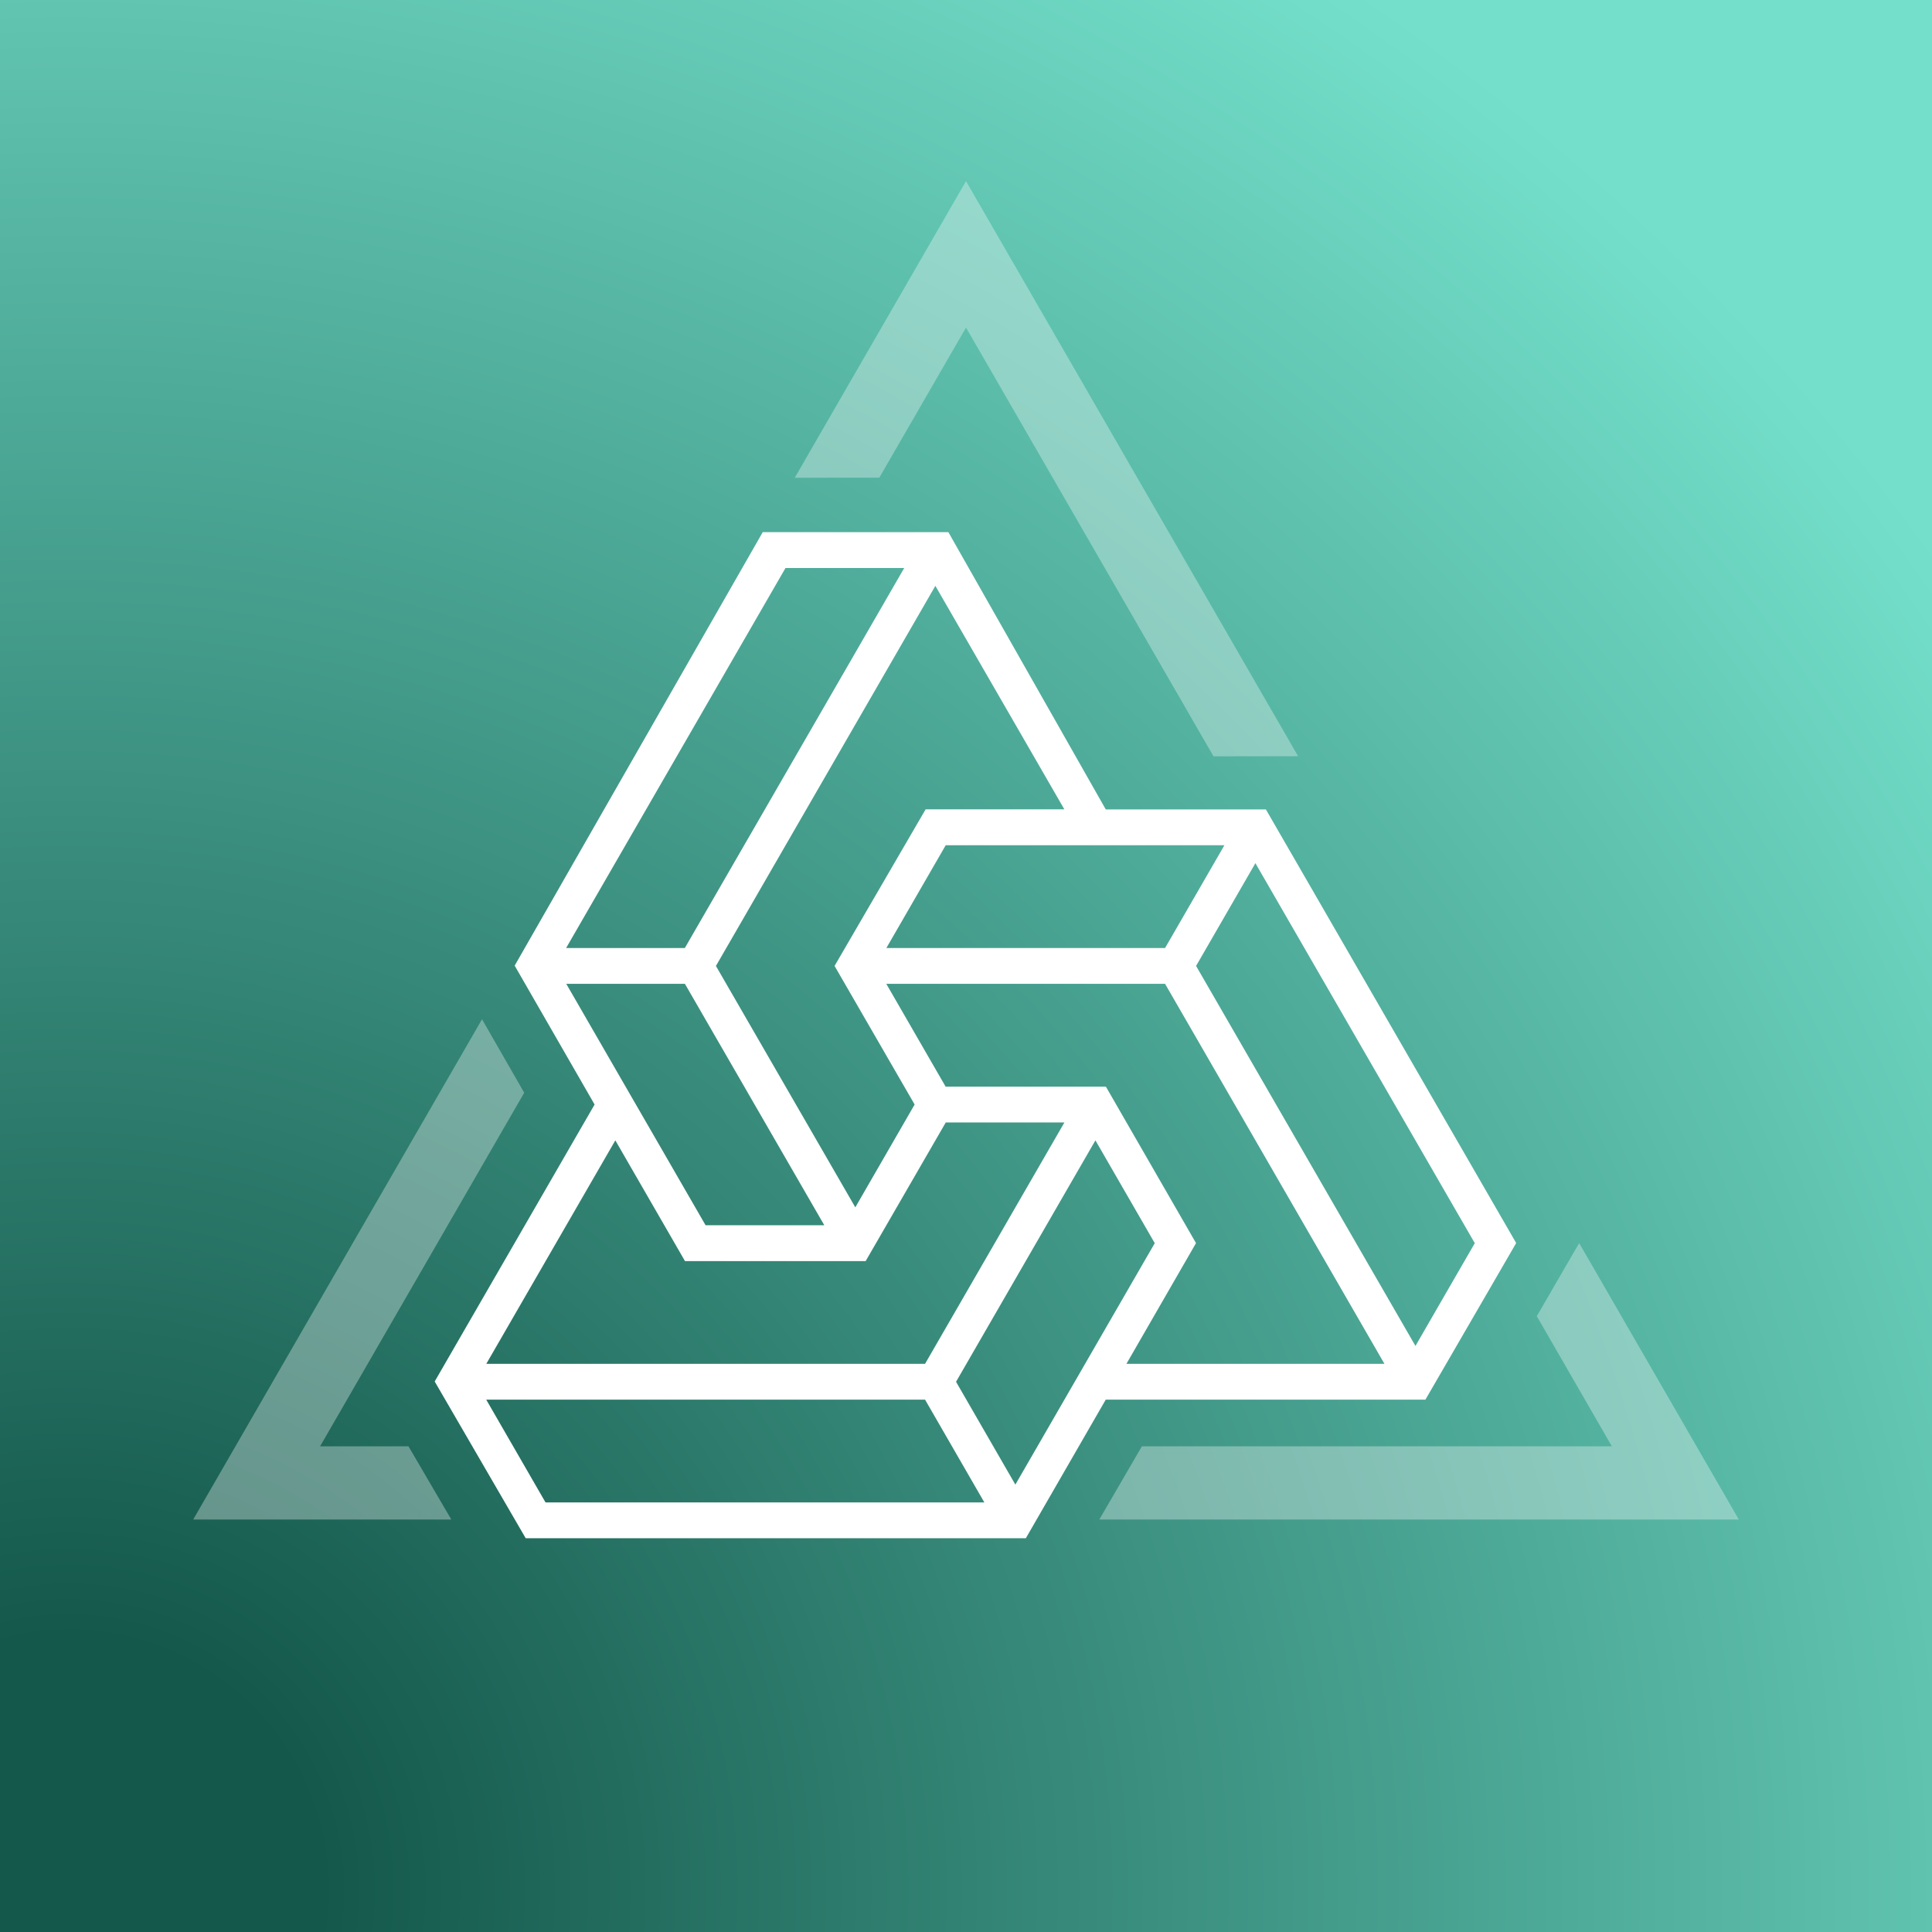 <svg width="160" height="160" viewBox="0 0 160 160" fill="none" xmlns="http://www.w3.org/2000/svg">
<rect x="0" y="0" width="160" height="160" fill="#808080" stroke="none"/>
<rect width="160" height="160" fill="url(#paint0_radial_12880_82216)"/>
<g clip-path="url(#clip0_12880_82216)">
<path d="M43.539 127.395L35.999 114.409L49.242 91.472L42.623 79.97L63.167 44.071H78.54L91.574 67.032H104.835L125.564 102.943L118.048 115.911H91.574L84.956 127.389H43.533L43.539 127.395ZM45.185 124.426H81.521L76.608 115.911H40.266L45.179 124.426H45.185ZM79.175 114.433L84.088 122.948L95.631 102.955L90.718 94.44L79.175 114.433ZM93.285 112.949H114.655L96.487 81.478H73.4L78.313 89.993H91.586L99.048 102.949L93.285 112.949ZM40.266 112.949H76.608L88.151 92.956H78.325L71.689 104.439H56.728L50.959 94.44L40.272 112.949H40.266ZM99.054 79.994L117.222 111.465L122.135 102.955L103.967 71.484L99.054 79.994ZM58.434 101.471H68.266L56.722 81.478H46.896L58.434 101.471ZM59.289 79.994L70.833 99.987L75.746 91.472L69.115 79.994L76.656 67.026H88.145L77.463 48.517L59.295 79.988L59.289 79.994ZM73.4 78.51H96.487L101.4 70H78.319L73.406 78.51H73.4ZM46.89 78.51H56.716L74.884 47.039H65.052L46.884 78.51H46.89Z" fill="white"/>
<path d="M133.486 119.777L127.268 108.999L128.387 107.078L128.459 106.947L130.781 102.949L144 125.839H91.04L94.565 119.777H133.486Z" fill="white" fill-opacity="0.33"/>
<path d="M72.82 39.559L80.001 27.13L100.497 62.634L107.504 62.628L80.001 15L65.818 39.565L72.82 39.559Z" fill="white" fill-opacity="0.33"/>
<path d="M33.827 119.777H26.508L43.413 90.496L39.919 84.41L16 125.839H37.375L33.827 119.777Z" fill="white" fill-opacity="0.33"/>
</g>
<defs>
<radialGradient id="paint0_radial_12880_82216" cx="0" cy="0" r="1" gradientUnits="userSpaceOnUse" gradientTransform="translate(5.542 156.645) scale(190.958)">
<stop offset="0.11" stop-color="#14584B"/>
<stop offset="1" stop-color="#74E0CB"/>
</radialGradient>
<clipPath id="clip0_12880_82216">
<rect width="128" height="112.395" fill="white" transform="translate(16 15)"/>
</clipPath>
</defs>
</svg>
